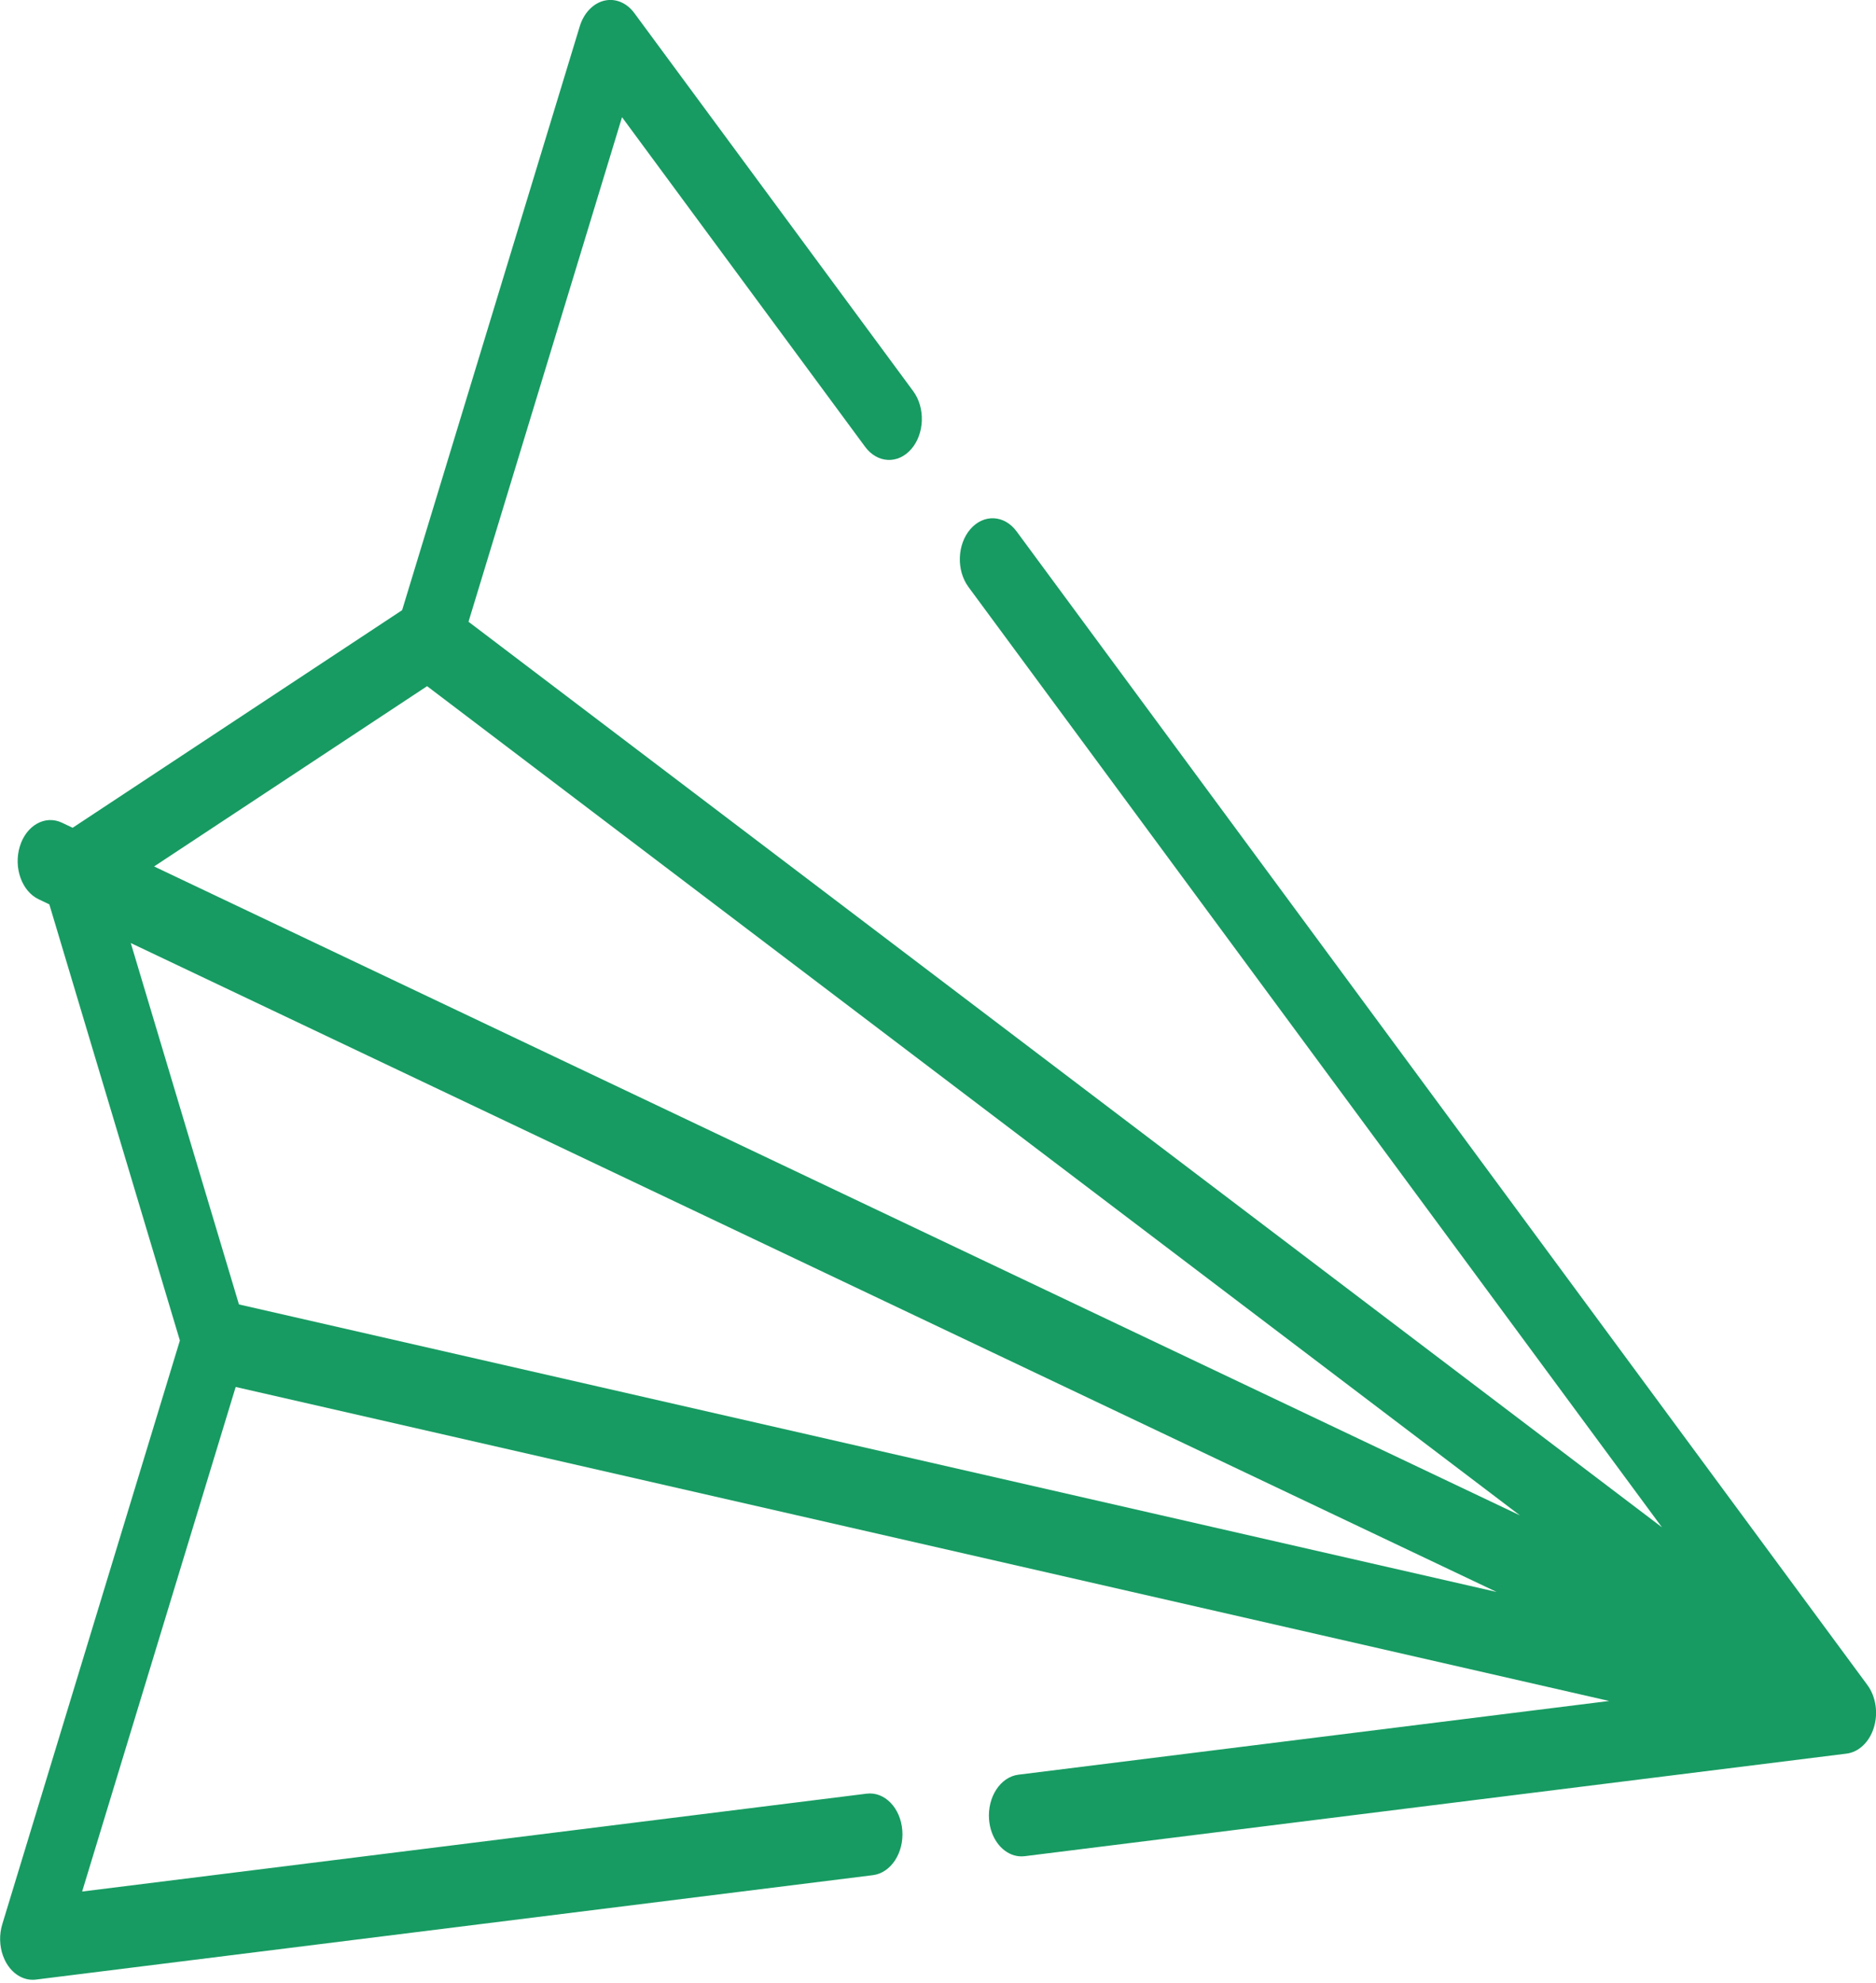 <?xml version="1.0" encoding="UTF-8"?> <svg xmlns="http://www.w3.org/2000/svg" width="88" height="93" viewBox="0 0 88 93" fill="none"> <path d="M87.902 81.011C88.11 80.329 87.991 79.561 87.597 79.025L47.685 24.92C47.111 24.142 46.141 24.096 45.518 24.816C44.895 25.537 44.856 26.751 45.43 27.53L77.959 71.627L21.977 29.159L29.178 5.496L40.582 20.955C41.156 21.733 42.126 21.779 42.749 21.058C43.371 20.338 43.411 19.123 42.837 18.345L29.755 0.613C29.395 0.125 28.859 -0.094 28.338 0.033C27.817 0.16 27.384 0.616 27.195 1.237L18.863 28.616L3.407 38.821L2.908 38.584C2.116 38.208 1.23 38.707 0.929 39.699C0.778 40.195 0.802 40.72 0.962 41.168C1.122 41.617 1.419 41.988 1.815 42.175L2.314 42.413L8.438 62.867L0.106 90.246C-0.041 90.728 -0.025 91.257 0.139 91.716C0.187 91.849 0.247 91.976 0.319 92.095C0.641 92.623 1.158 92.904 1.687 92.838L40.948 87.941C41.791 87.835 42.408 86.894 42.326 85.839C42.244 84.784 41.495 84.013 40.651 84.119L3.853 88.709L11.055 65.046L75.483 79.772L47.772 83.229C46.93 83.334 46.313 84.275 46.395 85.331C46.412 85.543 46.455 85.745 46.521 85.929C46.783 86.661 47.397 87.135 48.069 87.051L86.618 82.241C87.197 82.169 87.695 81.693 87.902 81.011ZM11.209 61.175L6.135 44.227L70.203 74.659L11.209 61.175ZM71.296 71.067L7.228 40.635L20.034 32.18L71.296 71.067Z" fill="#179B62"></path> </svg> 